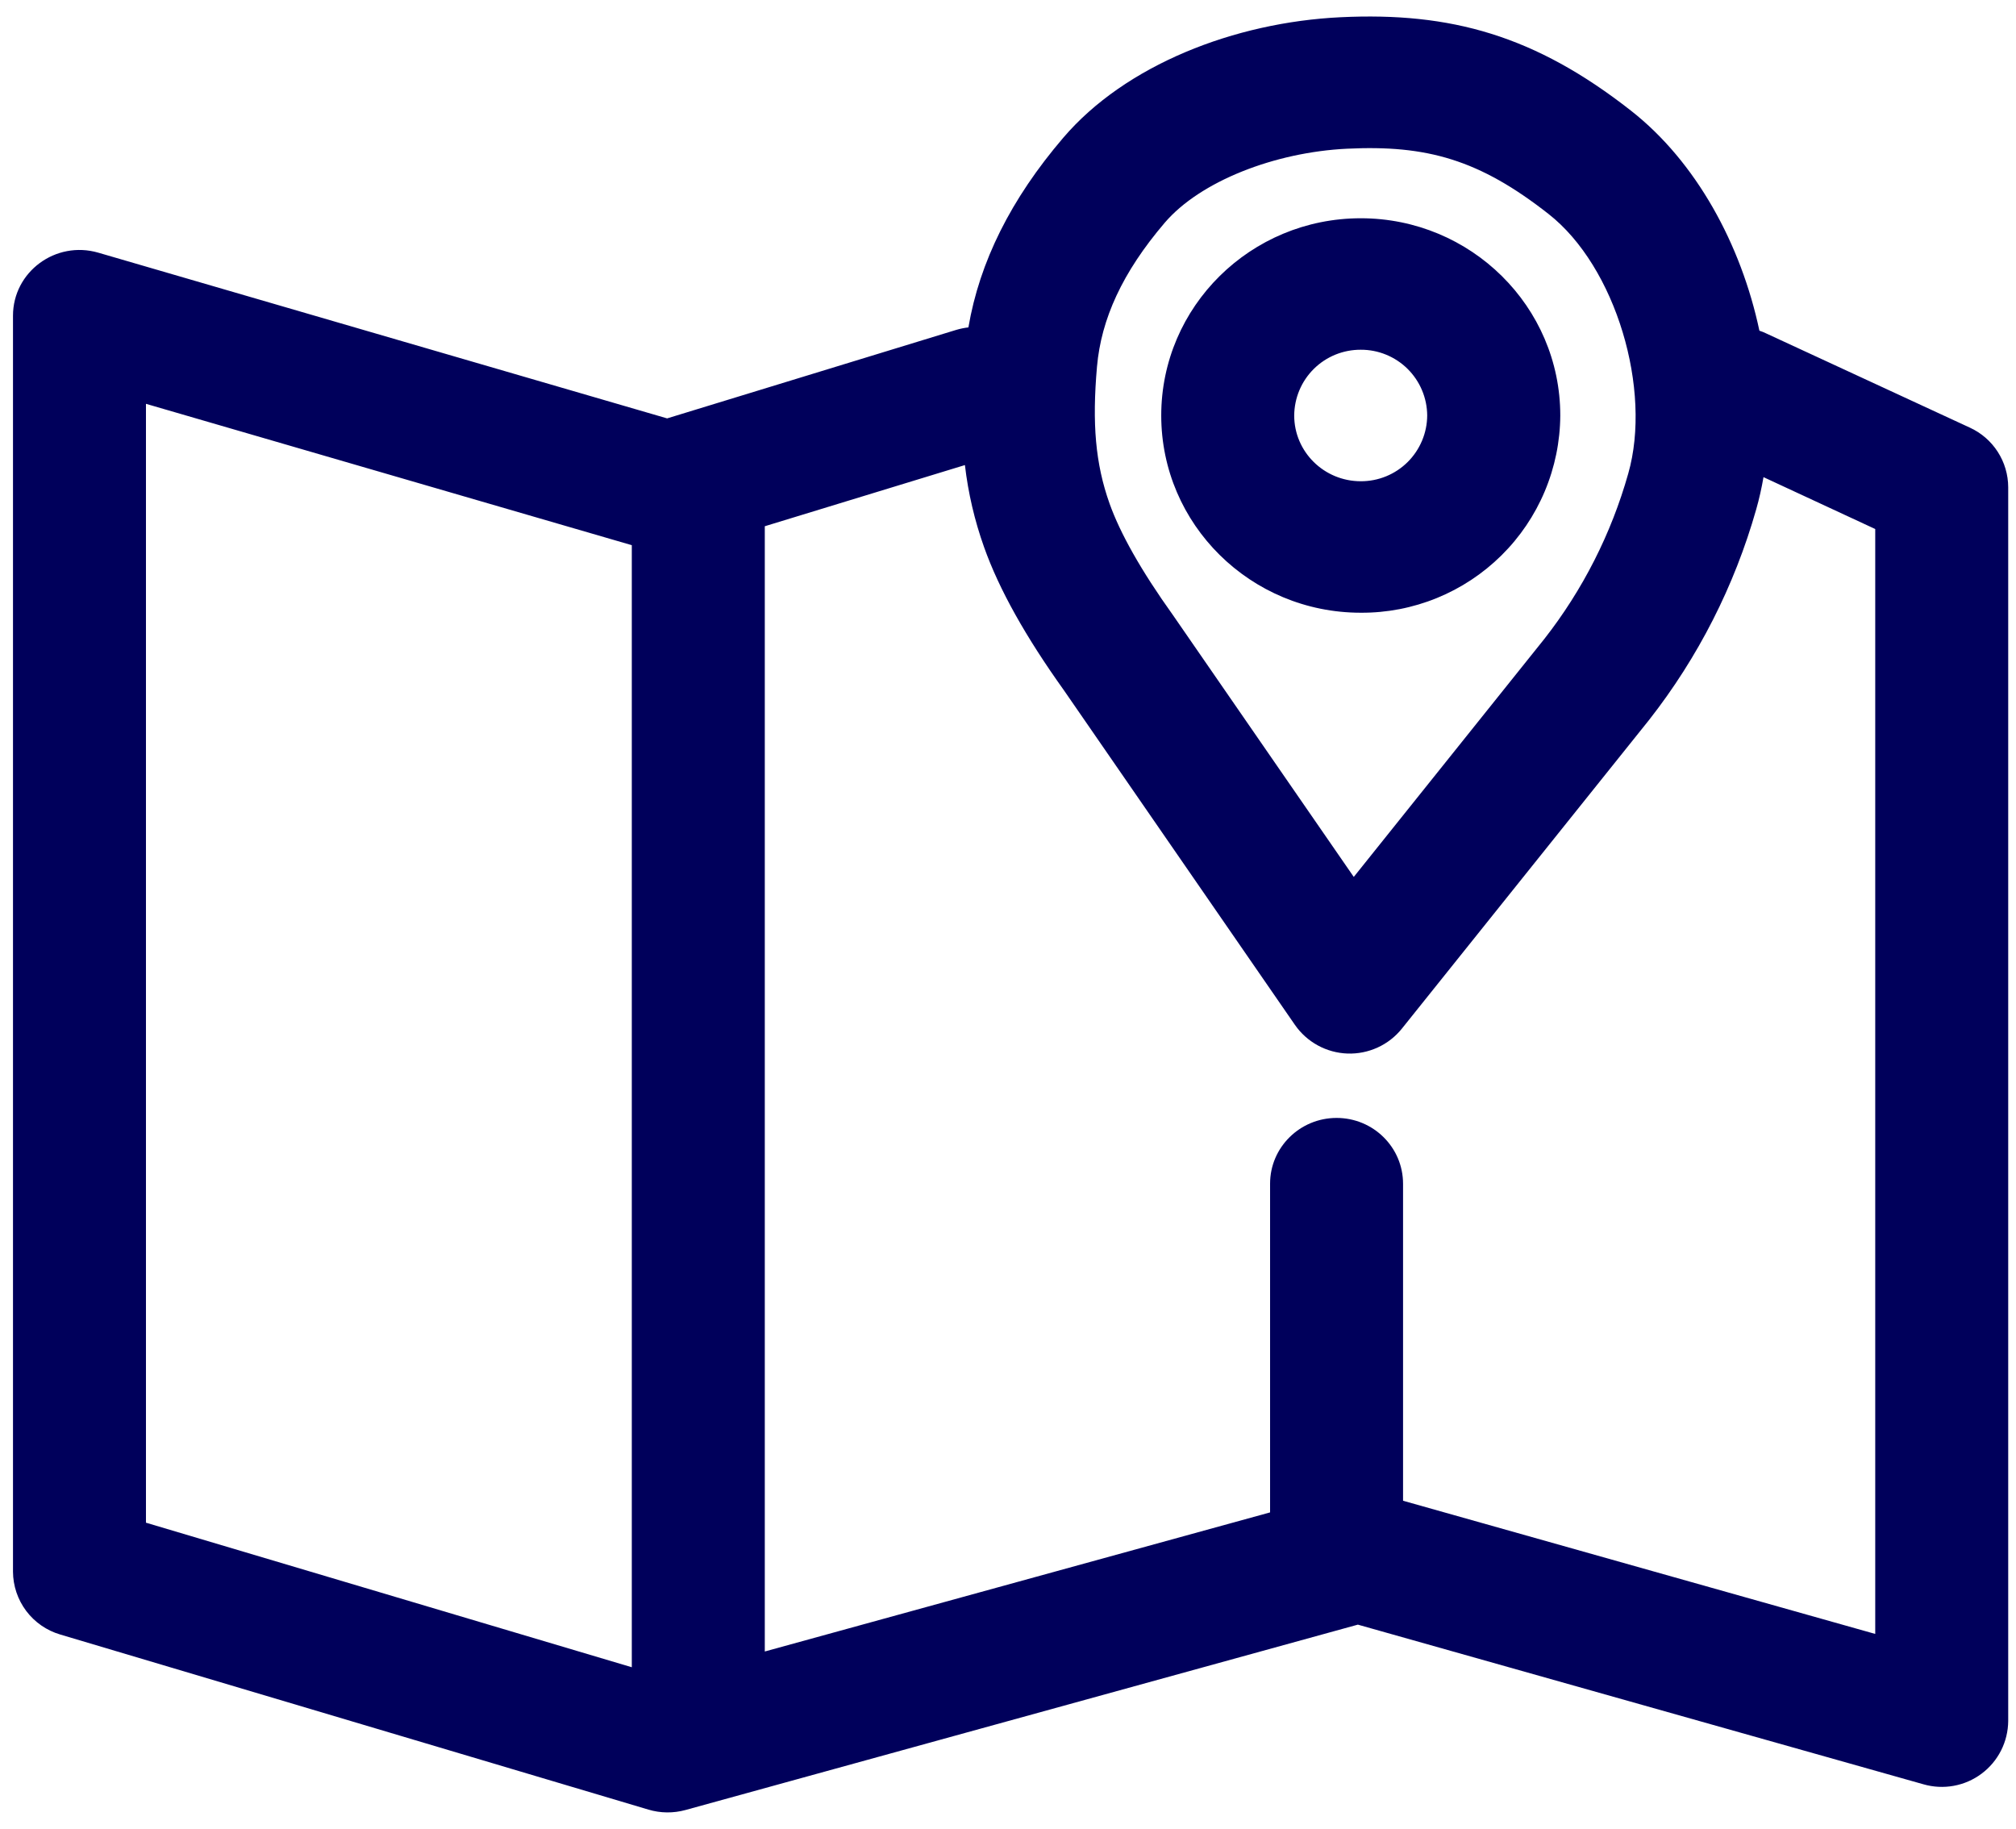<svg width="97" height="88" viewBox="0 0 97 88" fill="none" xmlns="http://www.w3.org/2000/svg">
<path d="M78.476 5.326C81.611 7.784 83.771 11.754 84.654 15.911C84.761 15.944 84.865 15.986 84.966 16.035L94.782 20.576C95.331 20.828 95.796 21.232 96.122 21.739C96.449 22.247 96.623 22.838 96.625 23.442V82.803C96.621 83.296 96.504 83.782 96.281 84.222C96.058 84.662 95.737 85.044 95.341 85.339C94.946 85.634 94.488 85.833 94.003 85.921C93.518 86.009 93.019 85.984 92.545 85.847L65.334 78.166L32.982 87.085C32.398 87.245 31.781 87.239 31.201 87.066L2.9 78.642C2.246 78.45 1.671 78.052 1.261 77.507C0.852 76.962 0.628 76.299 0.625 75.618L0.625 15.191C0.625 13.079 2.679 11.562 4.729 12.157L32.099 20.13L46.009 15.872C46.2 15.816 46.396 15.775 46.595 15.752C47.132 12.603 48.635 9.579 51.155 6.632C54.145 3.128 59.391 1.074 64.503 0.829C69.807 0.574 73.859 1.707 78.471 5.322L78.476 5.326ZM7.023 19.429V73.261L30.399 80.216V26.23L7.023 19.429ZM46.427 22.376L36.798 25.319V79.458L61.11 72.766V56.95C61.11 55.203 62.545 53.787 64.311 53.787C66.078 53.787 67.508 55.203 67.508 56.955V72.205L90.227 78.613V25.453L84.851 22.957C84.759 23.485 84.644 24.003 84.5 24.507C83.456 28.188 81.705 31.63 79.345 34.64L67.455 49.486C67.142 49.877 66.743 50.189 66.288 50.397C65.833 50.606 65.336 50.706 64.836 50.689C64.336 50.671 63.846 50.538 63.407 50.298C62.968 50.059 62.59 49.72 62.305 49.309L51.193 33.215C49.359 30.651 48.073 28.366 47.348 26.322C46.893 25.045 46.584 23.722 46.427 22.376ZM64.811 7.155C61.326 7.323 57.745 8.725 56.041 10.717C53.991 13.117 52.983 15.363 52.782 17.639C52.542 20.379 52.705 22.314 53.387 24.229C53.891 25.645 54.894 27.44 56.444 29.605L65.137 42.191L74.305 30.742C76.155 28.379 77.526 25.677 78.342 22.789C79.494 18.757 77.756 12.834 74.502 10.29C71.166 7.674 68.646 6.968 64.815 7.155H64.811ZM65.473 10.501C70.772 10.501 75.073 14.749 75.073 19.991C75.066 21.244 74.812 22.484 74.326 23.639C73.84 24.795 73.131 25.843 72.239 26.724C71.348 27.605 70.291 28.302 69.13 28.775C67.969 29.248 66.727 29.488 65.473 29.48C60.174 29.48 55.873 25.232 55.873 19.991C55.873 14.749 60.174 10.501 65.473 10.501ZM65.473 16.827C65.055 16.825 64.641 16.905 64.254 17.062C63.867 17.22 63.514 17.452 63.217 17.746C62.92 18.04 62.683 18.389 62.521 18.774C62.359 19.159 62.274 19.573 62.271 19.991C62.271 21.738 63.707 23.154 65.473 23.154C65.891 23.156 66.305 23.075 66.692 22.917C67.079 22.759 67.431 22.526 67.728 22.232C68.024 21.938 68.26 21.588 68.422 21.202C68.584 20.817 68.668 20.404 68.67 19.986C68.663 19.143 68.323 18.338 67.724 17.746C67.125 17.154 66.315 16.823 65.473 16.827Z" fill="#00005B"/>
</svg>
